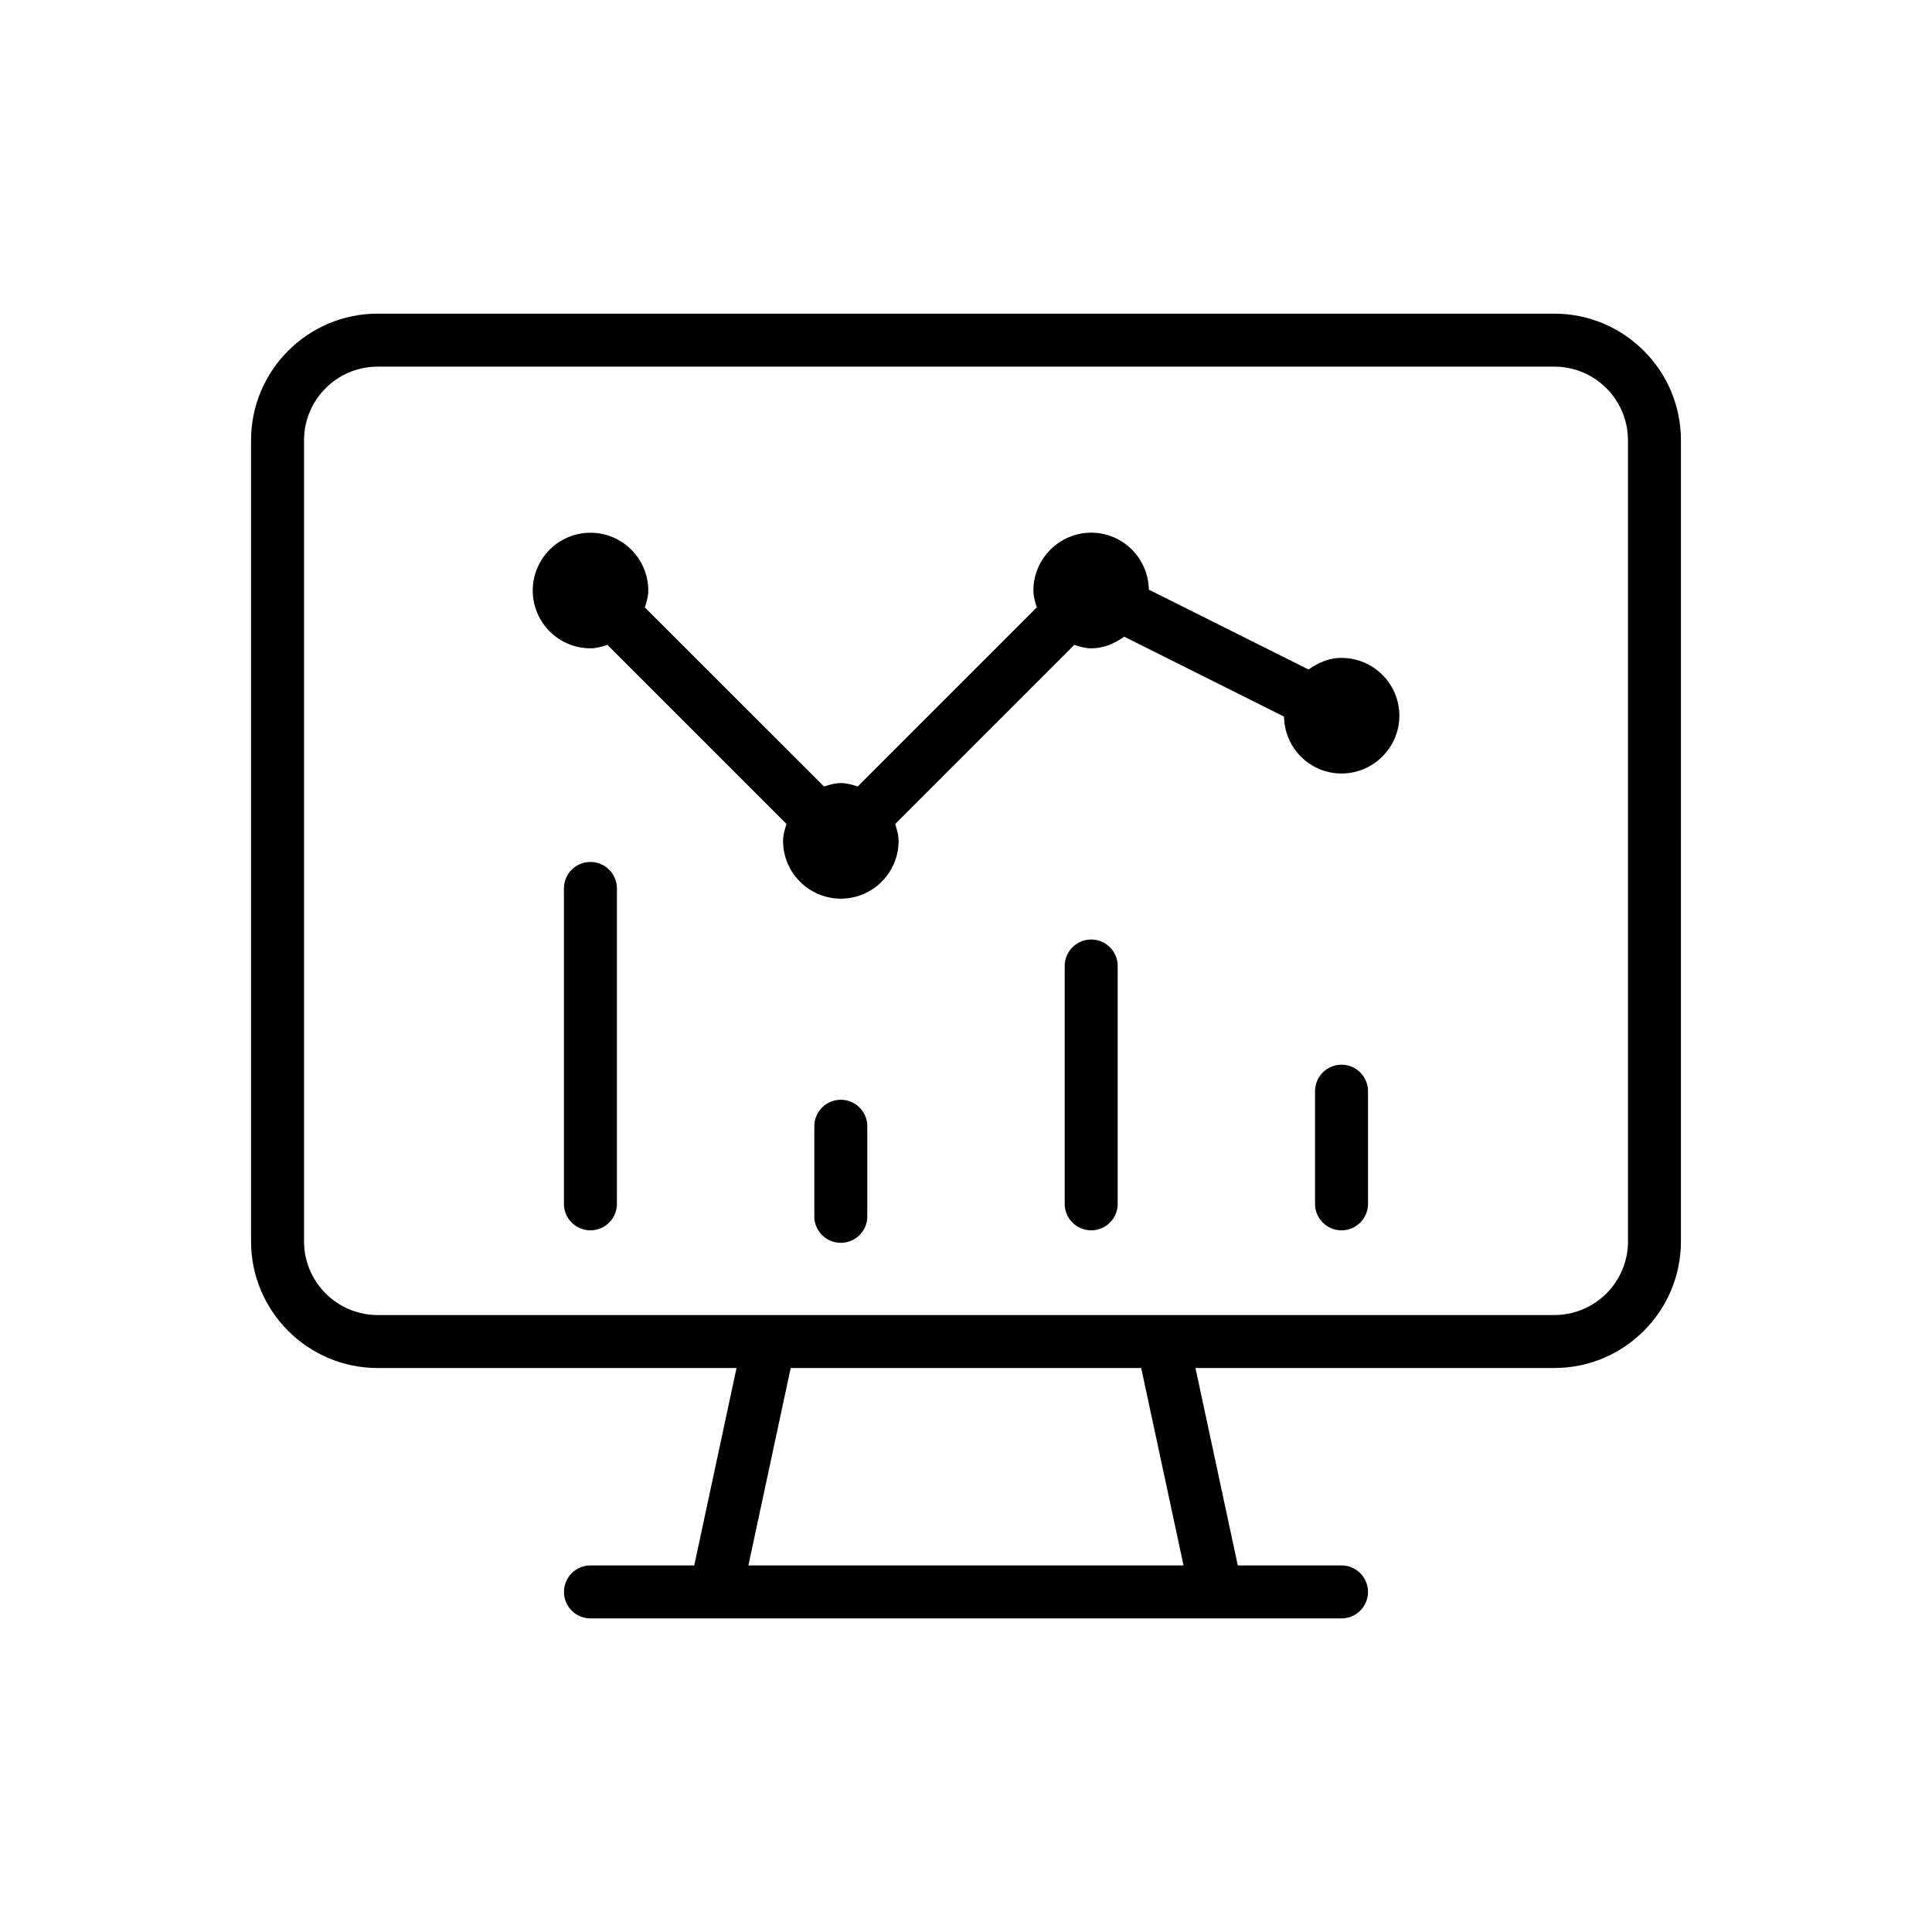 <?xml version="1.0" encoding="UTF-8"?><svg id="Layer_1" xmlns="http://www.w3.org/2000/svg" viewBox="0 0 350 350"><path d="m281.58,56.82H68.42c-12.65,0-22.94,10.29-22.94,22.94v145.13c0,12.65,10.29,22.94,22.94,22.94h65.01l-7.66,35.76h-18.8c-2.65,0-4.8,2.15-4.8,4.8s2.15,4.8,4.8,4.8h136.06c2.65,0,4.8-2.15,4.8-4.8s-2.15-4.8-4.8-4.8h-18.79l-7.67-35.76h65.01c12.65,0,22.94-10.29,22.94-22.94V79.76c0-12.65-10.29-22.94-22.94-22.94Zm-67.16,226.77h-78.84l7.66-35.76h63.5l7.67,35.76Zm80.51-58.7c0,7.36-5.98,13.34-13.34,13.34H68.42c-7.36,0-13.34-5.98-13.34-13.34V79.76c0-7.36,5.98-13.34,13.34-13.34h213.16c7.36,0,13.34,5.98,13.34,13.34v145.13Z"/><path d="m243.03,119.18c-2.27,0-4.26.88-5.97,2.11l-28.94-14.47c-.09-5.7-4.72-10.32-10.44-10.32s-10.47,4.7-10.47,10.47c0,1.09.31,2.08.62,3.06l-32.45,32.45c-.98-.31-1.97-.62-3.05-.62s-2.07.31-3.05.62l-32.46-32.44c.31-.99.62-1.98.62-3.06,0-5.77-4.7-10.47-10.47-10.47s-10.46,4.7-10.46,10.47,4.69,10.47,10.46,10.47c1.09,0,2.08-.31,3.07-.62l32.44,32.44c-.31.98-.62,1.97-.62,3.06,0,5.77,4.7,10.47,10.47,10.47s10.46-4.7,10.46-10.47c0-1.08-.31-2.07-.62-3.05l32.45-32.45c.98.31,1.97.62,3.06.62,2.27,0,4.26-.88,5.98-2.11l28.95,14.48c.09,5.7,4.71,10.31,10.43,10.31s10.47-4.7,10.47-10.47-4.7-10.47-10.47-10.47Z"/><path d="m243.03,192.88c-2.65,0-4.8,2.15-4.8,4.8v20.41c0,2.65,2.15,4.8,4.8,4.8s4.8-2.15,4.8-4.8v-20.41c0-2.65-2.15-4.8-4.8-4.8Z"/><path d="m197.68,170.2c-2.65,0-4.8,2.15-4.8,4.8v43.09c0,2.65,2.15,4.8,4.8,4.8s4.8-2.15,4.8-4.8v-43.09c0-2.65-2.15-4.8-4.8-4.8Z"/><path d="m152.32,199.23c-2.65,0-4.8,2.15-4.8,4.8v16.32c0,2.65,2.15,4.8,4.8,4.8s4.8-2.15,4.8-4.8v-16.32c0-2.65-2.15-4.8-4.8-4.8Z"/><path d="m106.96,156.15c-2.65,0-4.8,2.15-4.8,4.8v57.14c0,2.65,2.15,4.8,4.8,4.8s4.8-2.15,4.8-4.8v-57.14c0-2.65-2.15-4.8-4.8-4.8Z"/></svg>
